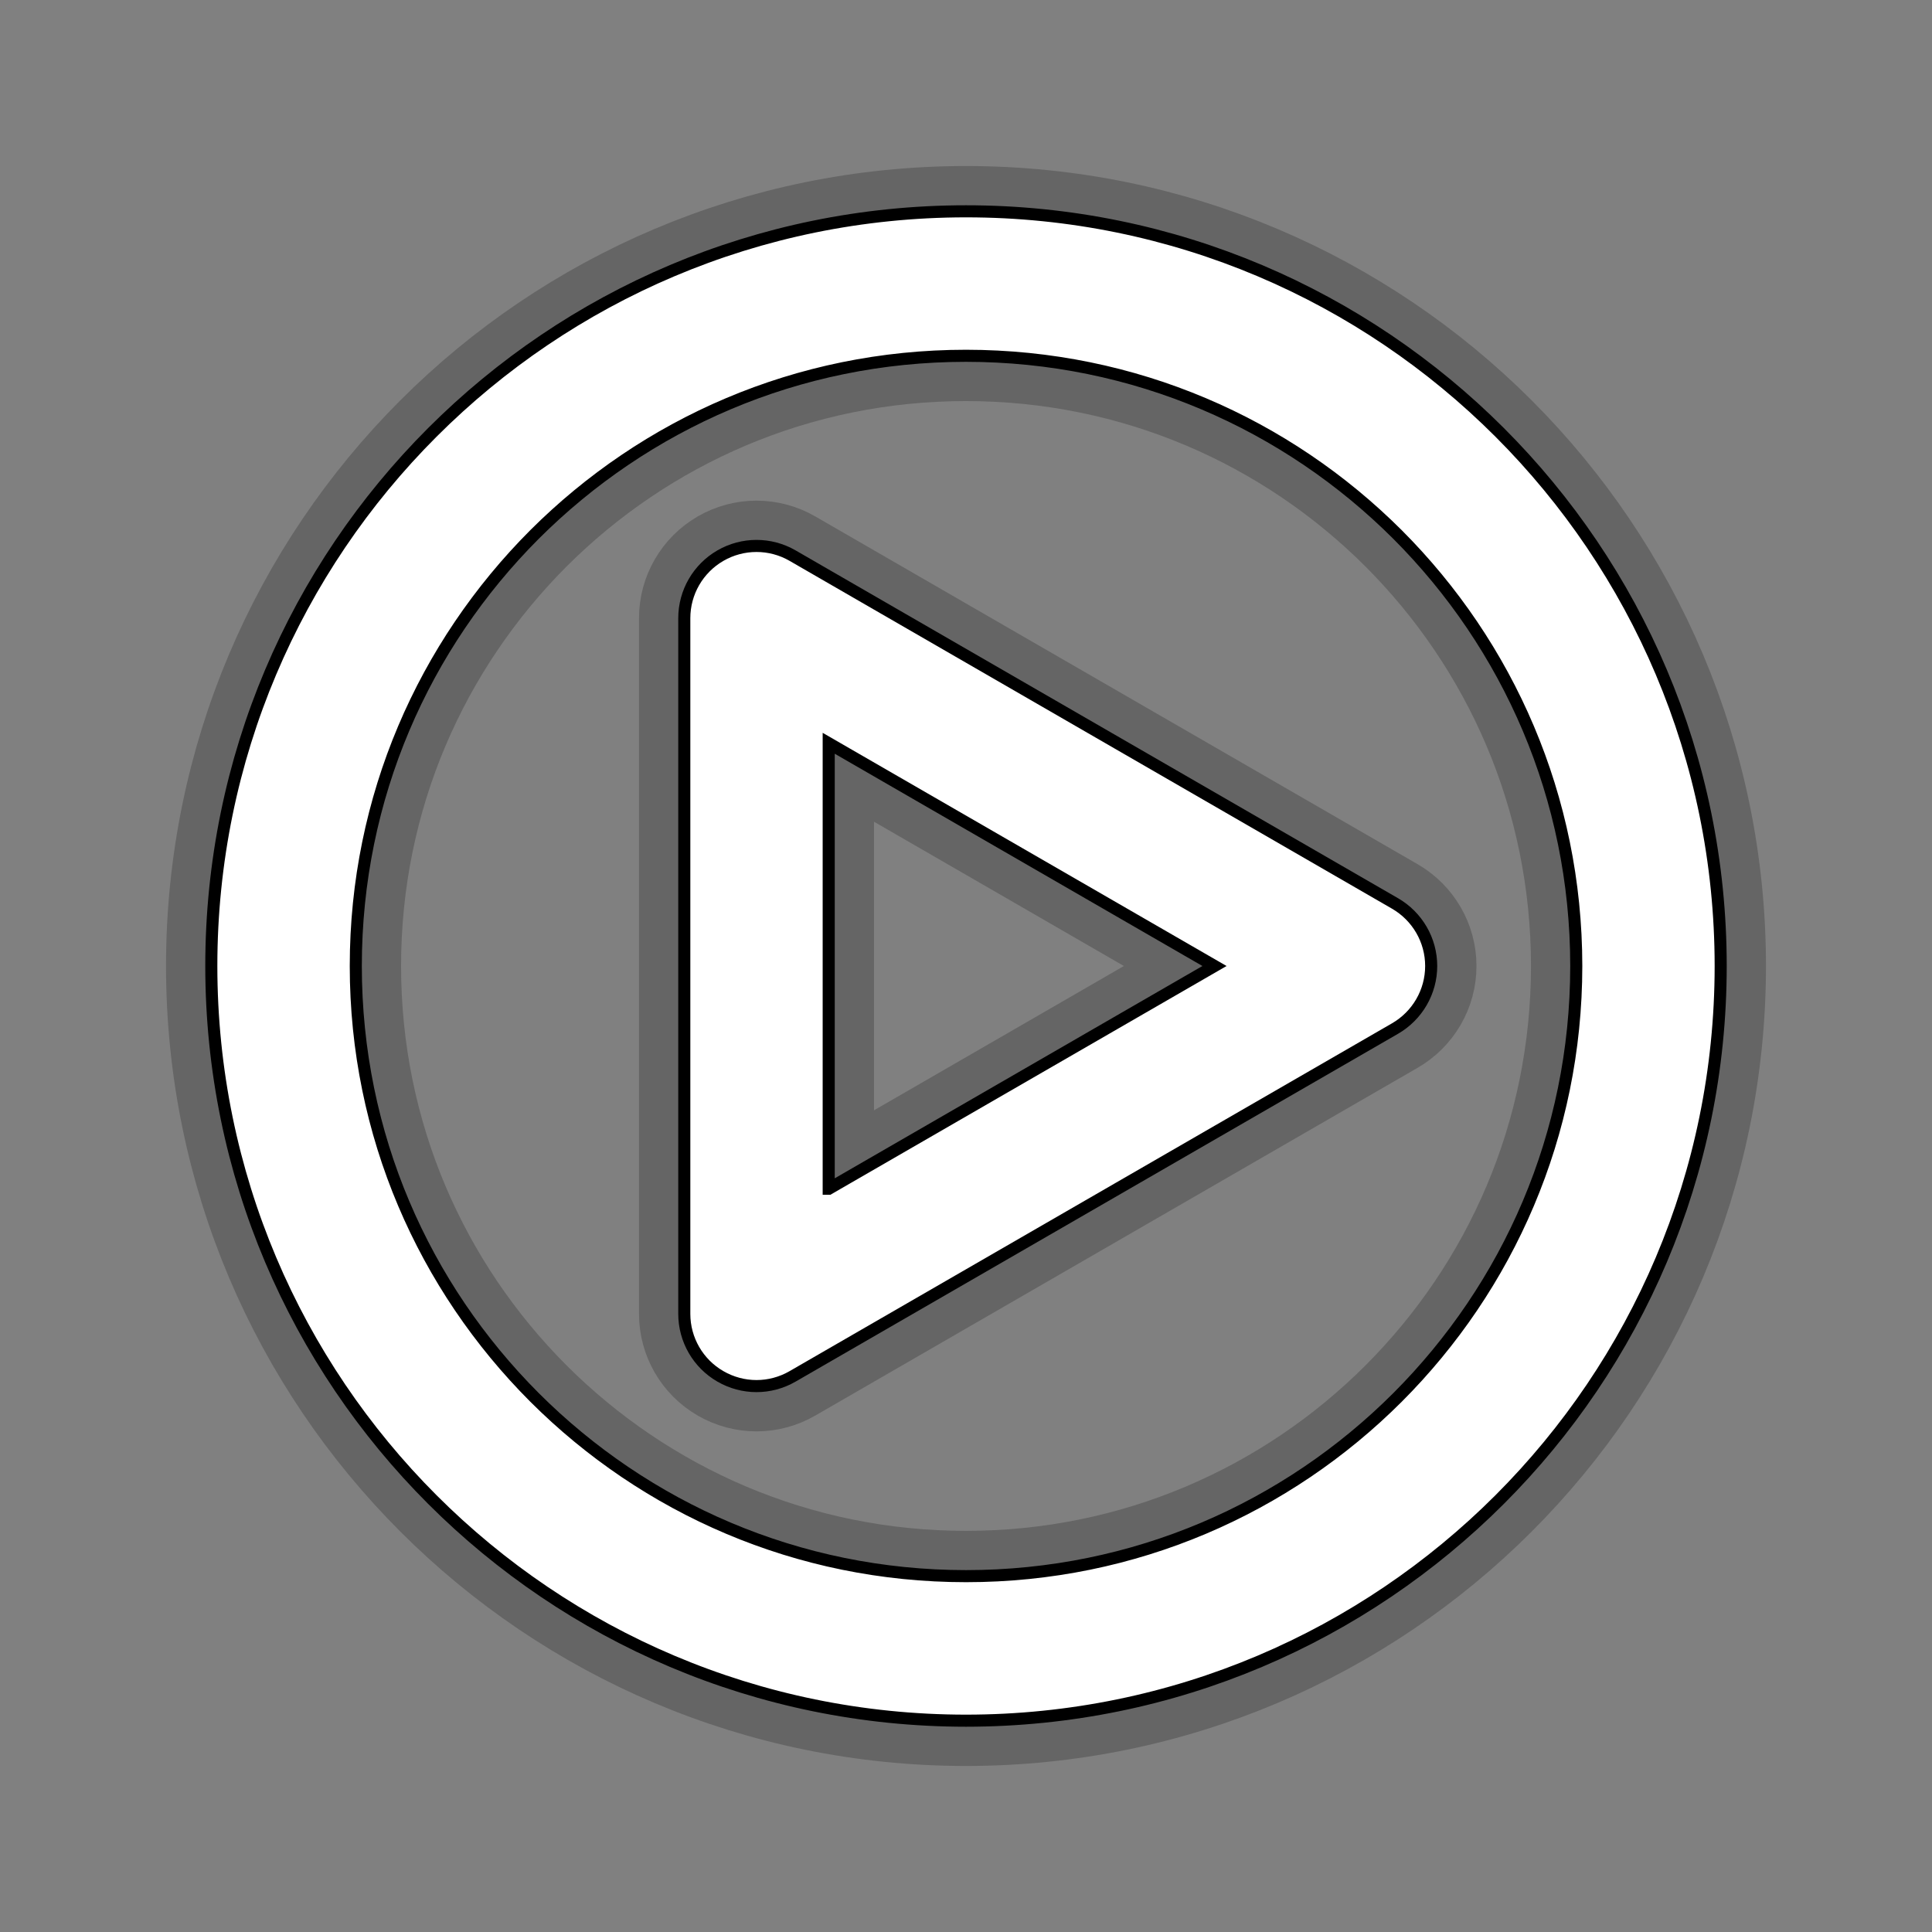 <?xml version="1.0" encoding="utf-8"?>
<!-- Garden Gnome Software - Skin Buttons -->
<!DOCTYPE svg PUBLIC "-//W3C//DTD SVG 1.1 Basic//EN" "http://www.w3.org/Graphics/SVG/1.1/DTD/svg11-basic.dtd">
<svg version="1.1" baseProfile="basic" id="Layer_1" xmlns="http://www.w3.org/2000/svg" xmlns:xlink="http://www.w3.org/1999/xlink"
			x="0px" y="0px" width="32px" height="32px" viewBox="0 0 32 32" xml:space="preserve">
	<rect x="0" y="0" width="32" height="32" fill="#808080" stroke="none"/>
	<g opacity="0.4" stroke="#3C3C3C" stroke-width="1.5">
		<path d="M11.932,22.797c-0.37-0.213-0.598-0.608-0.598-1.035l0,0V10.239c0-0.428,0.228-0.822,0.598-1.036l0,0
			c0.37-0.214,0.826-0.214,1.196,0l0,0l9.978,5.761c0.37,0.214,0.599,0.608,0.599,1.036l0,0c0,0.428-0.229,0.822-0.599,1.036l0,0
			l-9.978,5.761c-0.185,0.107-0.392,0.161-0.598,0.161l0,0C12.324,22.958,12.117,22.904,11.932,22.797L11.932,22.797z
			 M13.727,19.689L20.116,16l-6.39-3.689V19.689L13.727,19.689z"/>
		<path d="M3.5,16L3.5,16c0-6.904,5.596-12.499,12.5-12.5l0,0c6.904,0,12.499,5.596,12.5,12.5l0,0
			c-0.001,6.903-5.596,12.498-12.5,12.5l0,0C9.096,28.498,3.501,22.903,3.5,16L3.5,16z M5.893,16c0,2.795,1.129,5.313,2.961,7.146
			l0,0c1.833,1.831,4.352,2.96,7.147,2.96l0,0c2.794,0,5.314-1.129,7.146-2.96l0,0c1.832-1.833,2.96-4.352,2.961-7.146l0,0
			c-0.001-2.795-1.129-5.313-2.961-7.147l0,0C21.314,7.022,18.795,5.894,16,5.893l0,0c-2.795,0-5.314,1.129-7.147,2.96l0,0
			C7.022,10.687,5.893,13.205,5.893,16L5.893,16L5.893,16z"/>
	</g>
	<g fill="#FFFFFF" stroke="#000000" stroke-width="0.2">
		<path d="M11.932,22.797c-0.37-0.213-0.598-0.608-0.598-1.035l0,0V10.239c0-0.428,0.228-0.822,0.598-1.036l0,0
			c0.37-0.214,0.826-0.214,1.196,0l0,0l9.978,5.761c0.37,0.214,0.599,0.608,0.599,1.036l0,0c0,0.428-0.229,0.822-0.599,1.036l0,0
			l-9.978,5.761c-0.185,0.107-0.392,0.161-0.598,0.161l0,0C12.324,22.958,12.117,22.904,11.932,22.797L11.932,22.797z
			 M13.727,19.689L20.116,16l-6.39-3.689V19.689L13.727,19.689z"/>
		<path d="M3.5,16L3.5,16c0-6.904,5.596-12.499,12.5-12.5l0,0c6.904,0,12.499,5.596,12.5,12.5l0,0
			c-0.001,6.903-5.596,12.498-12.5,12.5l0,0C9.096,28.498,3.501,22.903,3.5,16L3.5,16z M5.893,16c0,2.795,1.129,5.313,2.961,7.146
			l0,0c1.833,1.831,4.352,2.96,7.147,2.96l0,0c2.794,0,5.314-1.129,7.146-2.96l0,0c1.832-1.833,2.96-4.352,2.961-7.146l0,0
			c-0.001-2.795-1.129-5.313-2.961-7.147l0,0C21.314,7.022,18.795,5.894,16,5.893l0,0c-2.795,0-5.314,1.129-7.147,2.96l0,0
			C7.022,10.687,5.893,13.205,5.893,16L5.893,16L5.893,16z"/>
	</g>
</svg>